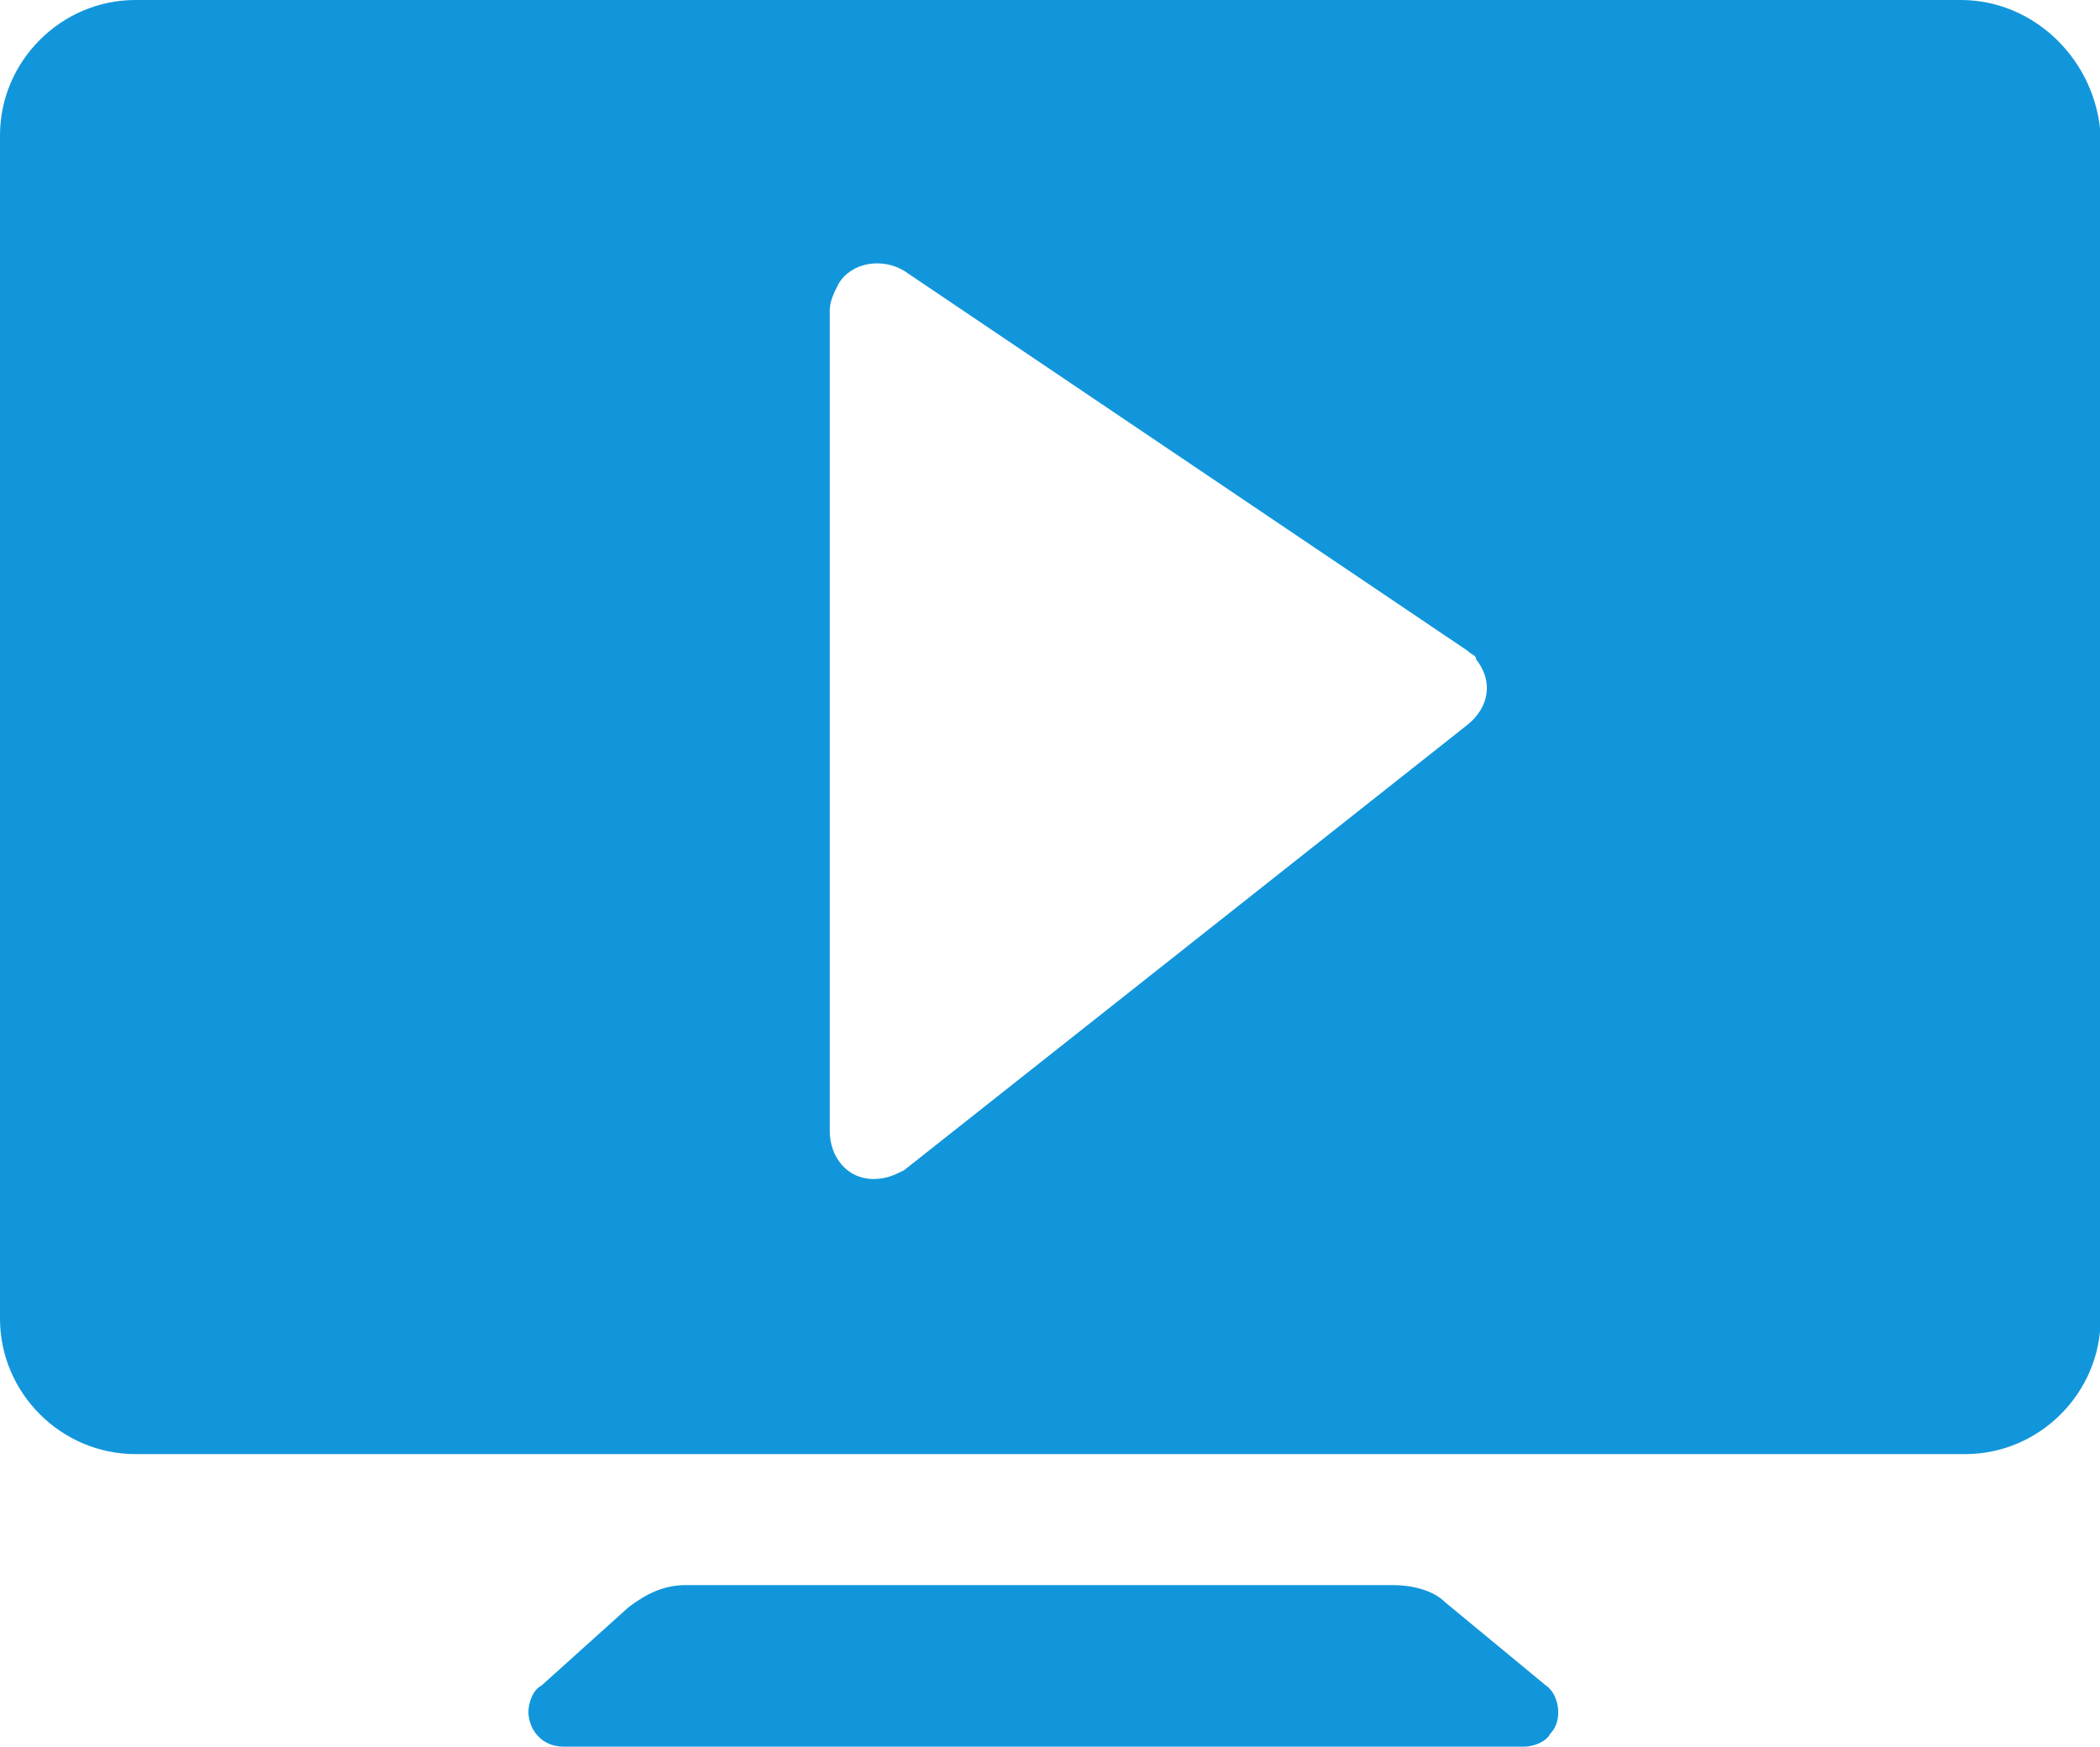 <?xml version="1.0" standalone="no"?><!DOCTYPE svg PUBLIC "-//W3C//DTD SVG 1.1//EN" "http://www.w3.org/Graphics/SVG/1.1/DTD/svg11.dtd"><svg t="1557135237586" class="icon" style="" viewBox="0 0 1231 1024" version="1.1" xmlns="http://www.w3.org/2000/svg" p-id="1435" xmlns:xlink="http://www.w3.org/1999/xlink" width="240.43" height="200"><defs><style type="text/css"></style></defs><path d="M1149.44 0H79.36C35.84 0 0 35.84 0 79.36v693.76c0 43.52 35.84 79.36 79.36 79.36H1152c43.52 0 79.36-35.84 79.36-79.36V79.36C1228.8 35.84 1192.96 0 1149.44 0zM860.16 424.96L529.92 686.08c-5.12 2.56-10.24 5.12-17.92 5.12-15.36 0-25.6-12.8-25.6-28.16V181.76c0-5.12 2.56-10.24 5.12-15.36 7.68-12.8 25.6-15.36 38.4-7.68l330.24 222.72c2.56 2.56 5.12 2.56 5.12 5.12 10.24 12.8 7.68 28.16-5.12 38.4zM847.36 939.52c-7.68-7.68-20.48-10.24-30.72-10.24H401.92c-12.8 0-23.04 5.12-33.28 12.8l-51.2 46.08c-5.12 2.56-7.68 10.24-7.68 15.36 0 10.24 7.68 20.48 20.48 20.48h563.2c5.12 0 12.8-2.56 15.36-7.68 7.68-7.68 5.12-23.04-2.56-28.16l-58.88-48.64z" fill="#1296db" p-id="1436"></path></svg>